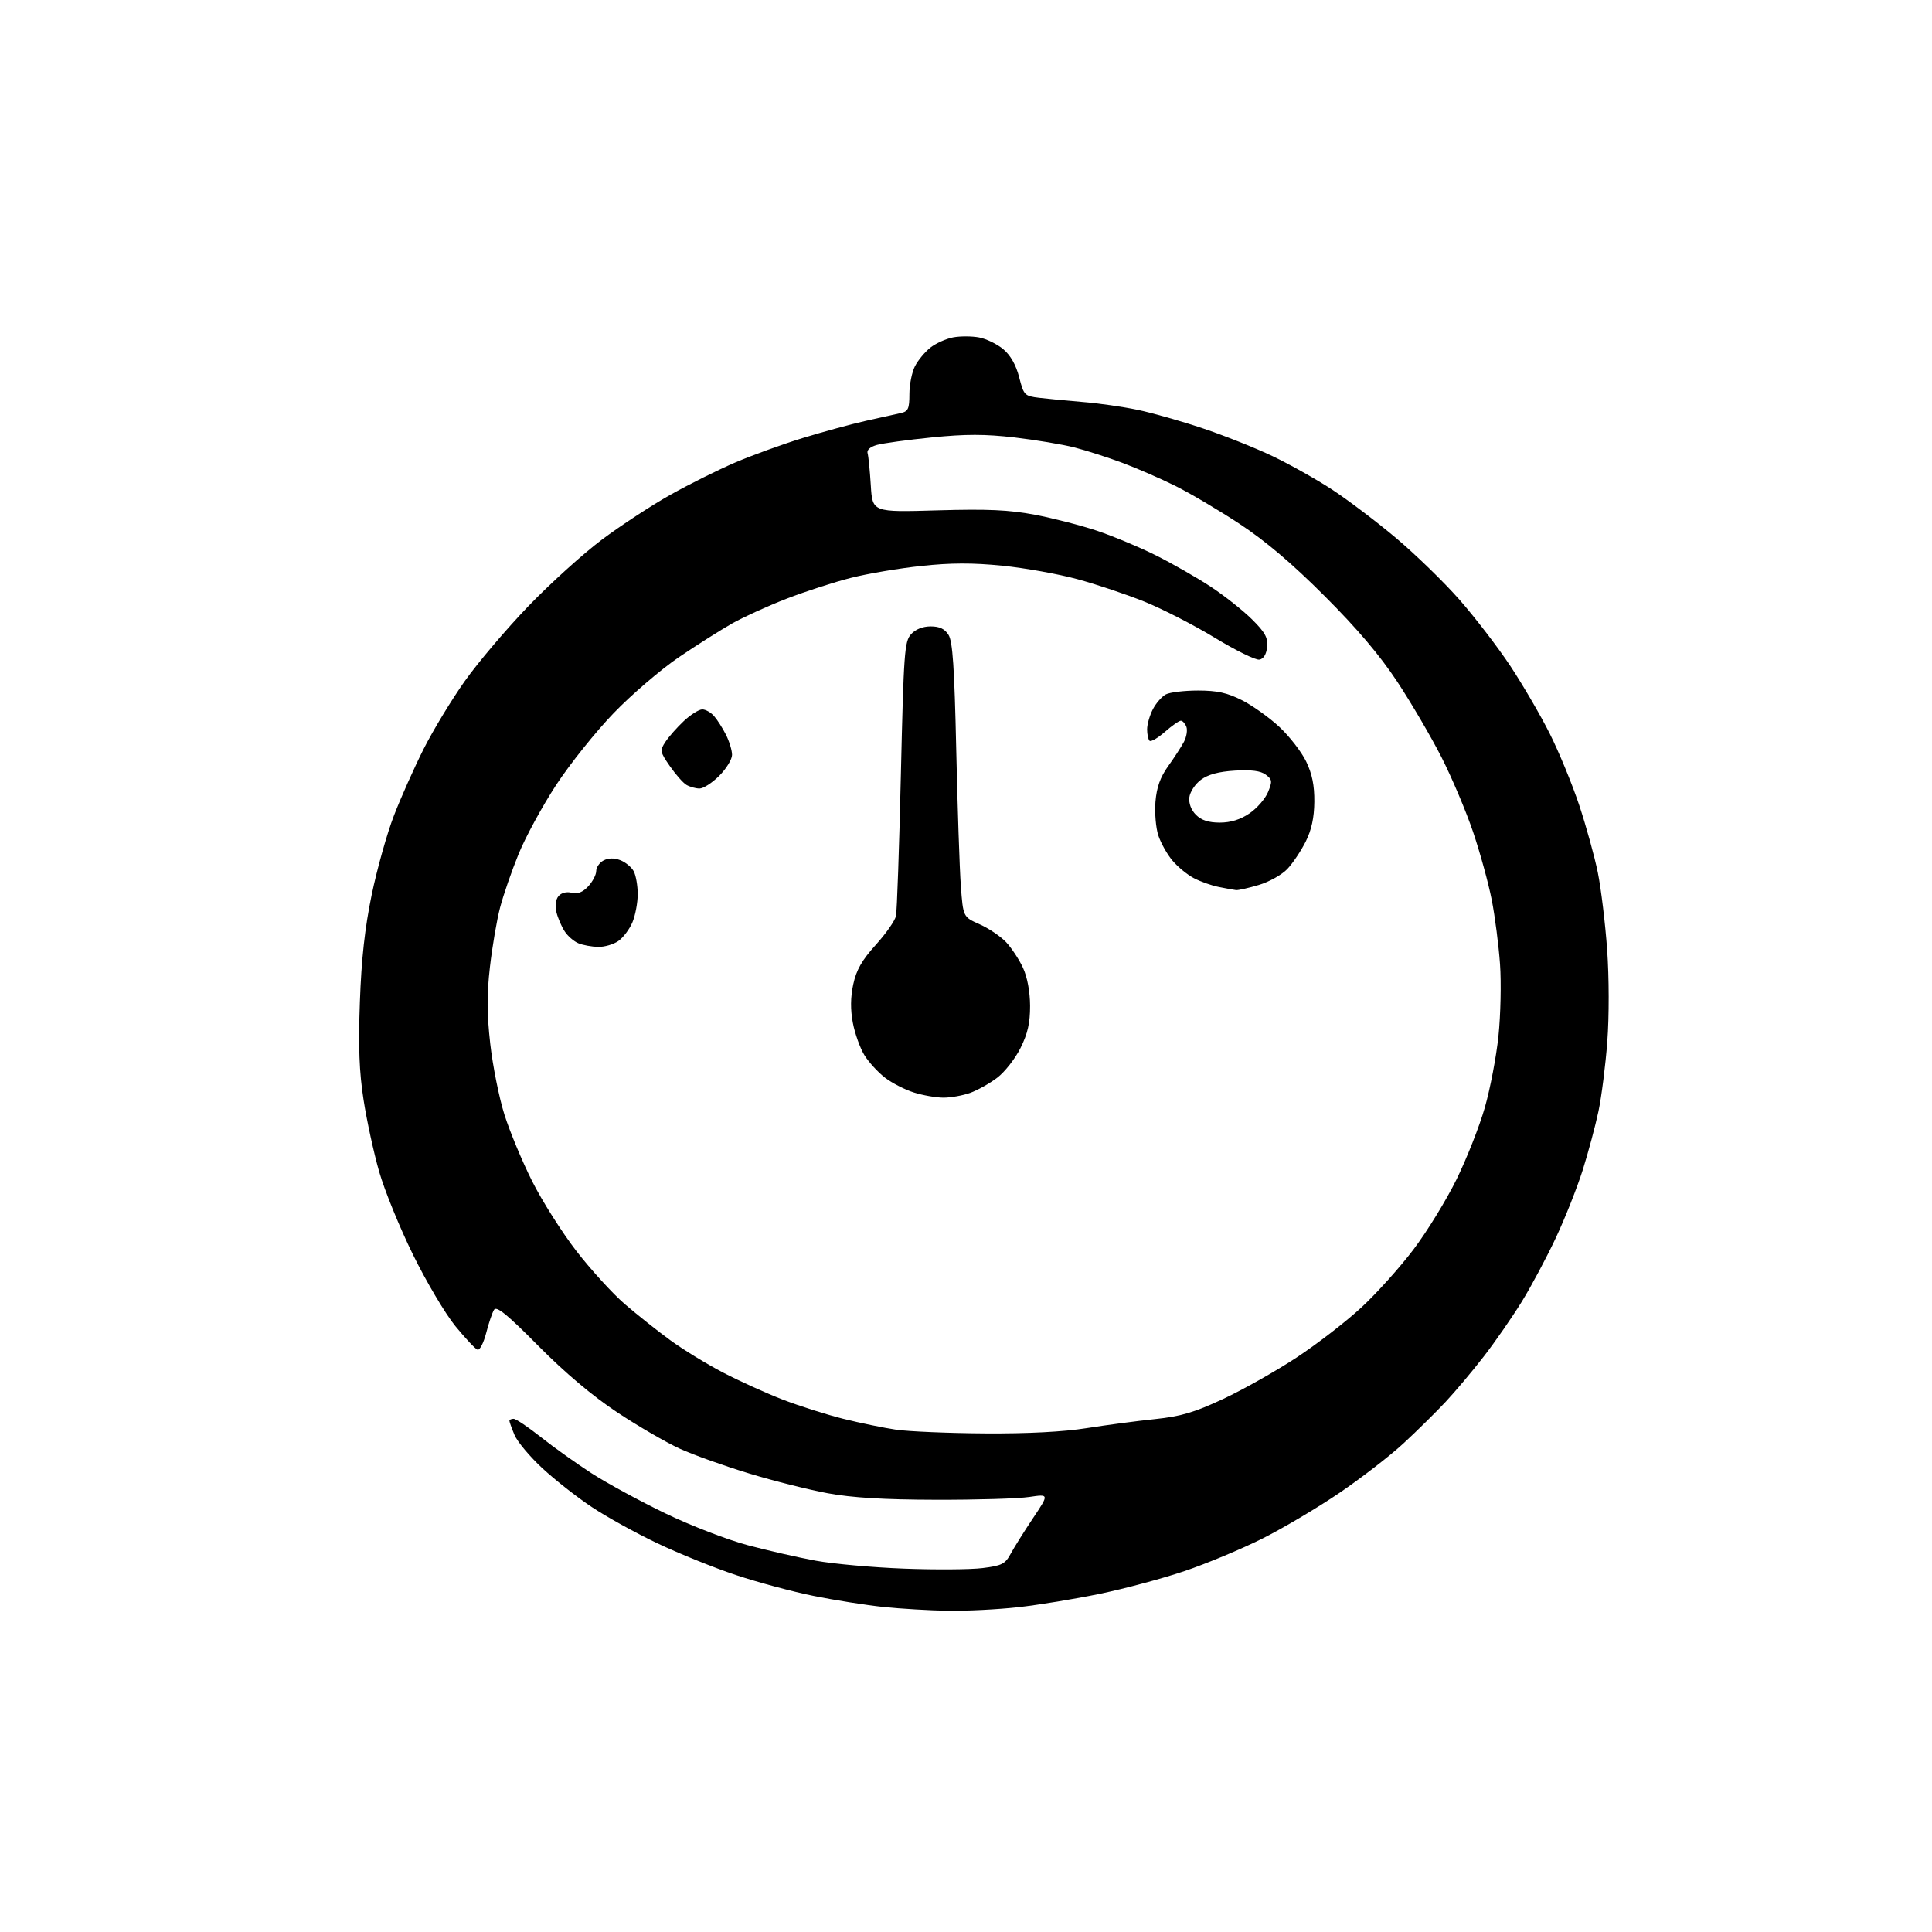 <?xml version="1.0" encoding="UTF-8" standalone="no"?>
<svg 
  version="1.1" 
  xmlns="http://www.w3.org/2000/svg" 
  xmlns:xlink="http://www.w3.org/1999/xlink" 
  xmlns:svg="http://www.w3.org/2000/svg"
  xmlns:rdf="http://www.w3.org/1999/02/22-rdf-syntax-ns#"
  xmlns:cc="http://creativecommons.org/ns#"
  xmlns:dc="http://purl.org/dc/elements/1.1/"
  viewBox="0 0 512 512"
  width="512"
  height="512"
>
<style>svg {background-color: white; }</style>"
<path stroke="none" fill="black" fill-rule="evenodd" d="M251.29,426.87C246.46,426.79 238.72,426.34 234.11,425.86C229.49,425.37 221.17,424.06 215.61,422.93C210.05,421.81 200.78,419.32 195.00,417.39C189.22,415.47 179.85,411.68 174.17,408.97C168.48,406.26 160.68,401.95 156.83,399.38C152.97,396.82 147.09,392.20 143.75,389.11C140.42,386.03 137.08,382.05 136.35,380.28C135.61,378.51 135.00,376.82 135.00,376.53C135.00,376.24 135.50,376.00 136.11,376.00C136.72,376.00 139.98,378.19 143.36,380.87C146.74,383.55 152.79,387.86 156.80,390.45C160.82,393.04 169.59,397.81 176.30,401.05C183.01,404.29 192.86,408.09 198.19,409.50C203.52,410.92 211.62,412.76 216.19,413.60C220.76,414.44 231.28,415.39 239.57,415.70C247.86,416.02 257.24,415.95 260.42,415.55C265.50,414.92 266.39,414.47 267.84,411.76C268.76,410.07 271.42,405.82 273.77,402.31C278.04,395.93 278.04,395.93 272.77,396.71C269.87,397.15 258.73,397.48 248.00,397.45C234.22,397.42 225.83,396.91 219.39,395.73C214.37,394.80 204.99,392.45 198.55,390.49C192.10,388.54 183.85,385.59 180.22,383.95C176.59,382.30 169.09,377.95 163.56,374.28C156.98,369.92 149.74,363.81 142.65,356.66C134.42,348.34 131.59,346.04 130.93,347.10C130.45,347.87 129.51,350.65 128.84,353.27C128.16,355.89 127.14,357.88 126.56,357.69C125.98,357.51 123.33,354.68 120.67,351.43C118.01,348.17 112.96,339.65 109.45,332.50C105.93,325.35 101.90,315.45 100.48,310.50C99.06,305.55 97.20,297.00 96.35,291.50C95.19,284.06 94.94,277.41 95.37,265.50C95.78,254.09 96.68,245.95 98.50,237.13C99.91,230.33 102.56,220.88 104.40,216.13C106.23,211.38 109.77,203.45 112.26,198.50C114.76,193.55 119.65,185.47 123.15,180.53C126.64,175.60 134.22,166.67 139.98,160.68C145.74,154.69 154.52,146.75 159.48,143.03C164.44,139.31 172.58,133.98 177.56,131.18C182.54,128.38 190.29,124.52 194.77,122.60C199.25,120.68 207.32,117.75 212.71,116.09C218.09,114.44 225.65,112.38 229.50,111.52C233.35,110.67 237.51,109.74 238.75,109.46C240.68,109.03 241.00,108.31 241.00,104.43C241.00,101.94 241.67,98.61 242.48,97.04C243.29,95.46 245.14,93.25 246.58,92.11C248.02,90.98 250.73,89.77 252.60,89.41C254.47,89.06 257.56,89.07 259.47,89.43C261.38,89.79 264.26,91.19 265.88,92.55C267.81,94.17 269.26,96.74 270.09,99.98C271.32,104.76 271.50,104.95 275.43,105.43C277.67,105.70 282.88,106.20 287.00,106.54C291.12,106.87 297.64,107.81 301.47,108.61C305.31,109.41 313.07,111.61 318.73,113.51C324.38,115.40 332.72,118.72 337.25,120.89C341.79,123.06 348.88,127.04 353.00,129.73C357.12,132.43 364.72,138.17 369.87,142.50C375.03,146.83 382.64,154.22 386.78,158.93C390.92,163.65 396.98,171.55 400.26,176.50C403.53,181.45 408.22,189.49 410.67,194.36C413.12,199.23 416.64,207.78 418.50,213.36C420.35,218.94 422.57,226.97 423.43,231.20C424.29,235.44 425.41,244.66 425.91,251.70C426.43,259.10 426.45,269.36 425.95,276.00C425.48,282.33 424.42,290.65 423.61,294.50C422.79,298.35 420.93,305.32 419.46,310.00C417.98,314.68 414.78,322.77 412.33,328.00C409.88,333.23 405.80,340.88 403.26,345.00C400.71,349.12 396.19,355.65 393.20,359.50C390.22,363.35 385.68,368.75 383.11,371.50C380.54,374.25 375.52,379.20 371.95,382.50C368.38,385.80 360.74,391.70 354.98,395.62C349.22,399.54 340.00,405.00 334.50,407.76C329.00,410.51 319.77,414.37 314.00,416.32C308.23,418.28 298.10,421.00 291.50,422.37C284.90,423.74 275.13,425.34 269.79,425.93C264.45,426.52 256.12,426.94 251.29,426.87zM261.00,379.87C272.30,379.95 281.87,379.45 288.00,378.47C293.23,377.64 301.35,376.57 306.06,376.08C312.98,375.36 316.46,374.33 324.20,370.72C329.47,368.25 338.22,363.31 343.64,359.74C349.07,356.16 356.77,350.21 360.76,346.51C364.76,342.82 370.97,335.90 374.57,331.15C378.17,326.39 383.32,318.00 386.02,312.50C388.71,307.00 392.08,298.46 393.49,293.52C394.91,288.58 396.54,280.03 397.11,274.52C397.68,269.01 397.87,260.45 397.52,255.50C397.17,250.55 396.19,242.90 395.33,238.50C394.47,234.10 392.25,226.00 390.39,220.50C388.53,215.00 384.76,206.08 382.02,200.69C379.27,195.29 374.00,186.29 370.31,180.69C365.67,173.66 359.70,166.61 351.04,157.96C342.44,149.35 335.36,143.35 328.50,138.83C323.00,135.21 315.35,130.69 311.50,128.78C307.65,126.86 301.35,124.12 297.50,122.68C293.65,121.24 287.92,119.40 284.77,118.59C281.61,117.78 274.45,116.59 268.85,115.93C261.04,115.03 255.94,115.02 246.99,115.92C240.57,116.56 234.01,117.46 232.41,117.91C230.61,118.41 229.66,119.26 229.92,120.11C230.15,120.88 230.53,124.71 230.77,128.63C231.21,135.75 231.21,135.75 248.35,135.25C261.75,134.86 267.41,135.12 274.21,136.40C279.00,137.31 286.43,139.22 290.71,140.65C294.99,142.09 302.08,145.05 306.46,147.24C310.83,149.44 317.36,153.17 320.96,155.55C324.56,157.93 329.43,161.79 331.80,164.14C335.27,167.58 336.04,168.99 335.80,171.45C335.61,173.38 334.87,174.60 333.76,174.81C332.81,174.99 327.50,172.39 321.97,169.03C316.44,165.67 308.04,161.36 303.31,159.45C298.58,157.54 290.60,154.86 285.58,153.50C280.56,152.13 271.60,150.52 265.66,149.92C257.75,149.13 252.01,149.14 244.18,149.98C238.31,150.60 229.90,152.02 225.50,153.14C221.10,154.25 213.48,156.72 208.56,158.62C203.65,160.51 197.12,163.48 194.06,165.20C191.00,166.93 184.61,170.98 179.86,174.20C175.11,177.43 167.34,184.09 162.61,189.00C157.87,193.91 151.03,202.47 147.39,208.02C143.76,213.57 139.28,221.79 137.44,226.30C135.60,230.81 133.39,237.20 132.53,240.50C131.66,243.80 130.45,250.88 129.84,256.23C129.00,263.57 129.02,268.58 129.92,276.62C130.58,282.48 132.27,290.93 133.68,295.39C135.09,299.85 138.38,307.78 141.01,313.00C143.63,318.23 148.91,326.57 152.75,331.54C156.59,336.50 162.38,342.85 165.61,345.63C168.85,348.42 174.25,352.71 177.61,355.16C180.97,357.62 187.29,361.49 191.67,363.77C196.04,366.04 203.15,369.26 207.48,370.93C211.80,372.59 218.98,374.87 223.44,375.99C227.90,377.10 234.23,378.41 237.52,378.89C240.81,379.36 251.38,379.81 261.00,379.87zM250.00,290.89C248.07,290.88 244.57,290.27 242.22,289.53C239.87,288.80 236.42,287.04 234.57,285.62C232.71,284.20 230.25,281.52 229.09,279.65C227.94,277.79 226.56,273.93 226.02,271.09C225.35,267.57 225.38,264.31 226.12,260.86C226.94,257.04 228.42,254.46 232.08,250.41C234.76,247.45 237.17,244.01 237.44,242.76C237.71,241.52 238.30,224.67 238.74,205.33C239.49,172.97 239.70,169.99 241.43,168.08C242.61,166.77 244.54,166.00 246.63,166.00C248.99,166.00 250.37,166.65 251.37,168.25C252.47,169.99 252.93,176.90 253.41,198.50C253.75,213.90 254.30,230.22 254.63,234.76C255.24,243.01 255.24,243.01 259.61,244.95C262.02,246.01 265.17,248.15 266.63,249.69C268.08,251.24 270.10,254.30 271.11,256.50C272.25,258.96 272.96,262.83 272.98,266.55C272.99,271.07 272.35,273.91 270.45,277.72C269.05,280.54 266.28,284.08 264.29,285.59C262.31,287.11 259.06,288.92 257.09,289.63C255.12,290.33 251.93,290.90 250.00,290.89zM158.53,250.94C156.86,250.90 154.51,250.48 153.31,249.99C152.10,249.50 150.45,248.07 149.63,246.80C148.81,245.54 147.83,243.26 147.46,241.74C147.04,240.06 147.26,238.39 148.00,237.50C148.75,236.60 150.12,236.24 151.50,236.59C153.08,236.99 154.42,236.47 155.89,234.89C157.05,233.64 158.00,231.82 158.00,230.85C158.00,229.87 158.87,228.60 159.93,228.04C161.20,227.36 162.74,227.33 164.37,227.95C165.75,228.48 167.36,229.80 167.94,230.89C168.52,231.98 169.00,234.71 169.00,236.97C169.00,239.22 168.37,242.57 167.61,244.40C166.84,246.24 165.16,248.47 163.88,249.37C162.60,250.27 160.19,250.97 158.53,250.94zM327.57,235.89C326.98,235.82 324.93,235.45 323.00,235.06C321.07,234.68 318.09,233.62 316.37,232.71C314.65,231.81 312.10,229.72 310.71,228.06C309.31,226.41 307.63,223.41 306.97,221.41C306.31,219.41 305.97,215.37 306.21,212.44C306.53,208.62 307.49,205.95 309.58,203.03C311.19,200.79 313.07,197.88 313.76,196.58C314.45,195.27 314.74,193.48 314.40,192.60C314.06,191.72 313.40,191.00 312.93,191.00C312.46,191.00 310.54,192.34 308.68,193.98C306.81,195.61 305.00,196.66 304.64,196.31C304.29,195.96 304.00,194.59 304.00,193.28C304.00,191.97 304.68,189.59 305.51,187.98C306.34,186.37 307.89,184.60 308.94,184.03C310.00,183.46 313.84,183.00 317.47,183.00C322.58,183.00 325.21,183.58 329.17,185.58C331.97,187.01 336.44,190.20 339.09,192.68C341.74,195.16 344.92,199.27 346.14,201.79C347.73,205.08 348.35,208.14 348.31,212.49C348.27,216.71 347.57,219.95 346.02,223.04C344.79,225.49 342.61,228.75 341.18,230.27C339.75,231.80 336.34,233.71 333.61,234.52C330.87,235.34 328.16,235.95 327.57,235.89zM323.27,218.00C326.14,218.00 328.71,217.20 331.12,215.56C333.09,214.23 335.30,211.69 336.03,209.93C337.22,207.05 337.16,206.59 335.43,205.29C334.08,204.28 331.63,203.96 327.26,204.22C322.98,204.48 320.15,205.24 318.26,206.65C316.74,207.77 315.36,209.86 315.19,211.29C315.00,212.89 315.66,214.66 316.94,215.94C318.38,217.38 320.29,218.00 323.27,218.00zM185.35,208.97C184.33,208.95 182.79,208.52 181.92,208.01C181.04,207.50 179.08,205.27 177.54,203.06C174.89,199.24 174.83,198.90 176.35,196.59C177.23,195.25 179.42,192.77 181.22,191.08C183.03,189.39 185.22,188.01 186.10,188.00C186.97,188.00 188.38,188.79 189.22,189.75C190.07,190.71 191.49,192.94 192.38,194.70C193.27,196.46 194.00,198.87 194.00,200.05C194.00,201.23 192.47,203.73 190.60,205.60C188.73,207.47 186.37,208.99 185.35,208.97z" />

</svg>